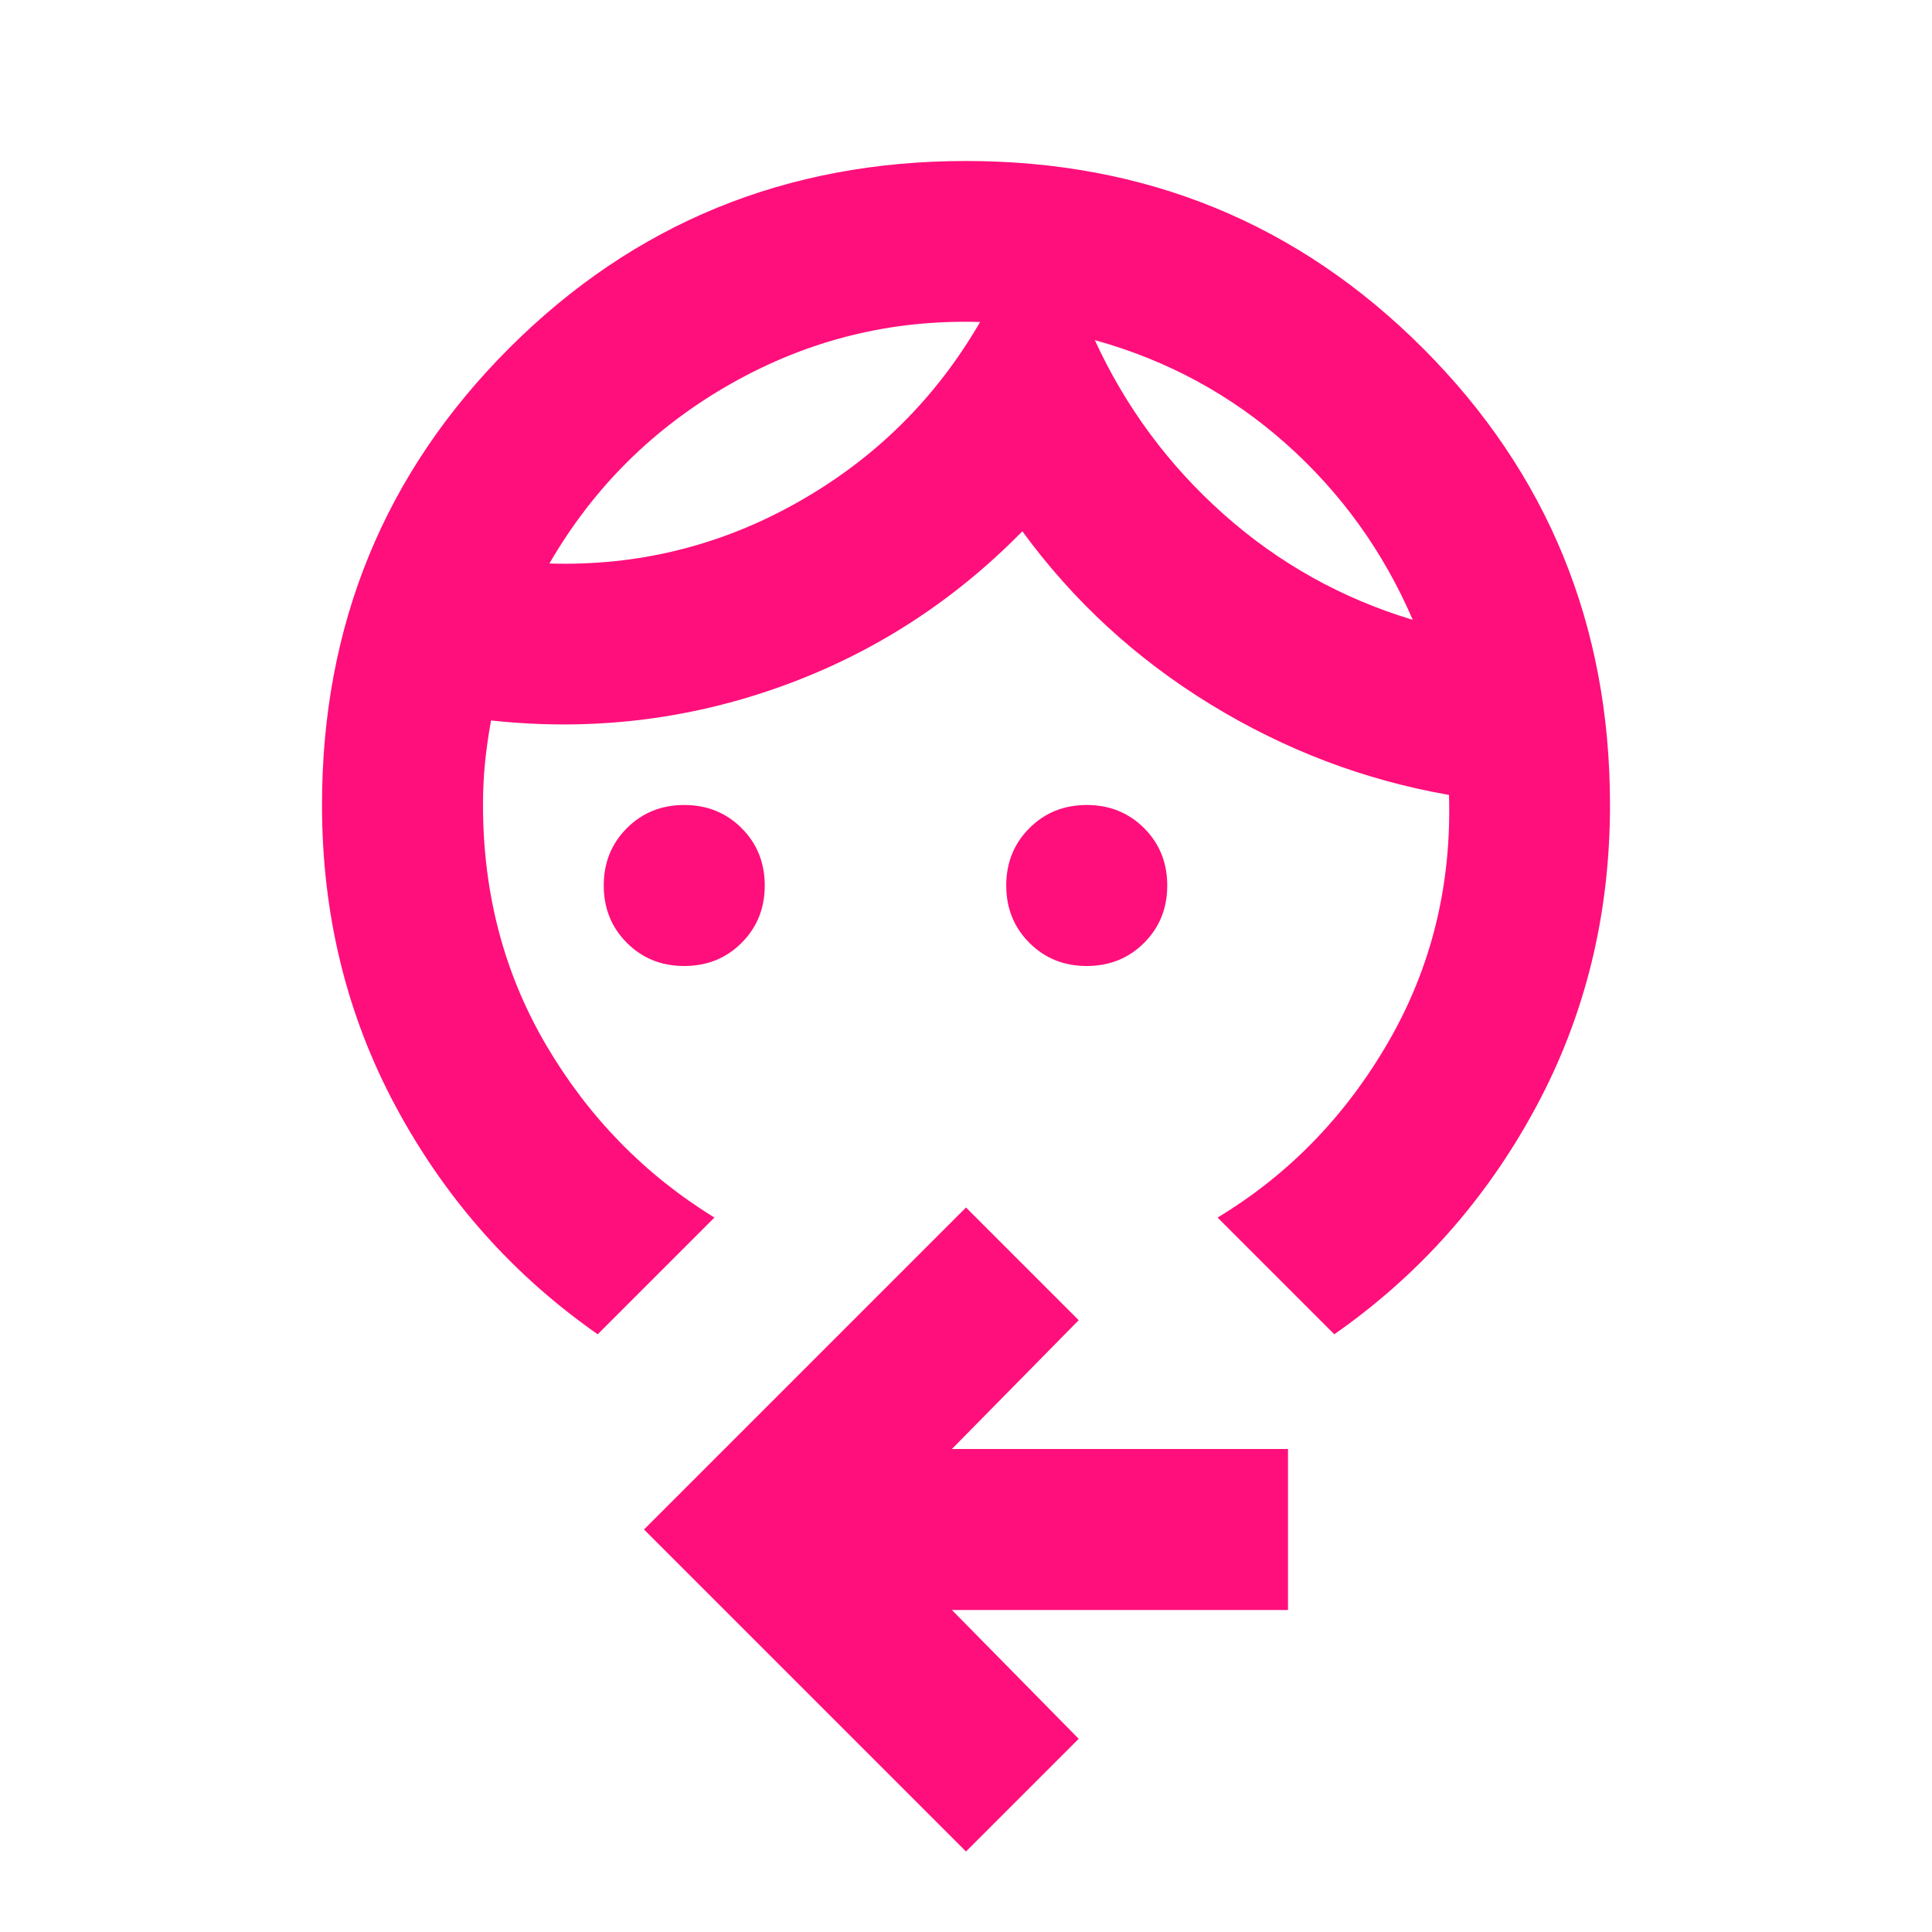 <svg xmlns="http://www.w3.org/2000/svg" height="24px" viewBox="0 -960 960 960" width="24px" fill="#ff0f7b"><path d="M340-480q-17 0-28.5-11.5T300-520q0-17 11.5-28.5T340-560q17 0 28.5 11.5T380-520q0 17-11.5 28.5T340-480Zm200 0q-17 0-28.5-11.5T500-520q0-17 11.5-28.5T540-560q17 0 28.5 11.5T580-520q0 17-11.5 28.5T540-480Zm4-311q23 50 64 86.5t94 52.5q-22-51-63-87.5T544-791Zm-57-9q-66-2-123.5 30.5T273-680q66 2 123.5-30.5T487-800ZM297-297q-63-44-100-112.5T160-560q0-134 93-227t227-93q134 0 227 93t93 227q0 82-37 150.5T663-297l-58-58q53-32 85-87.5T720-565q-63-11-118.5-45T508-696q-52 53-121 77.5T244-602q-2 11-3 21t-1 21q0 66 31.5 119.5T355-355l-58 58ZM480-40 320-200l160-160 56 56-63 64h167v80H473l63 64-56 56Zm64-751Zm-57-9Z"/></svg>